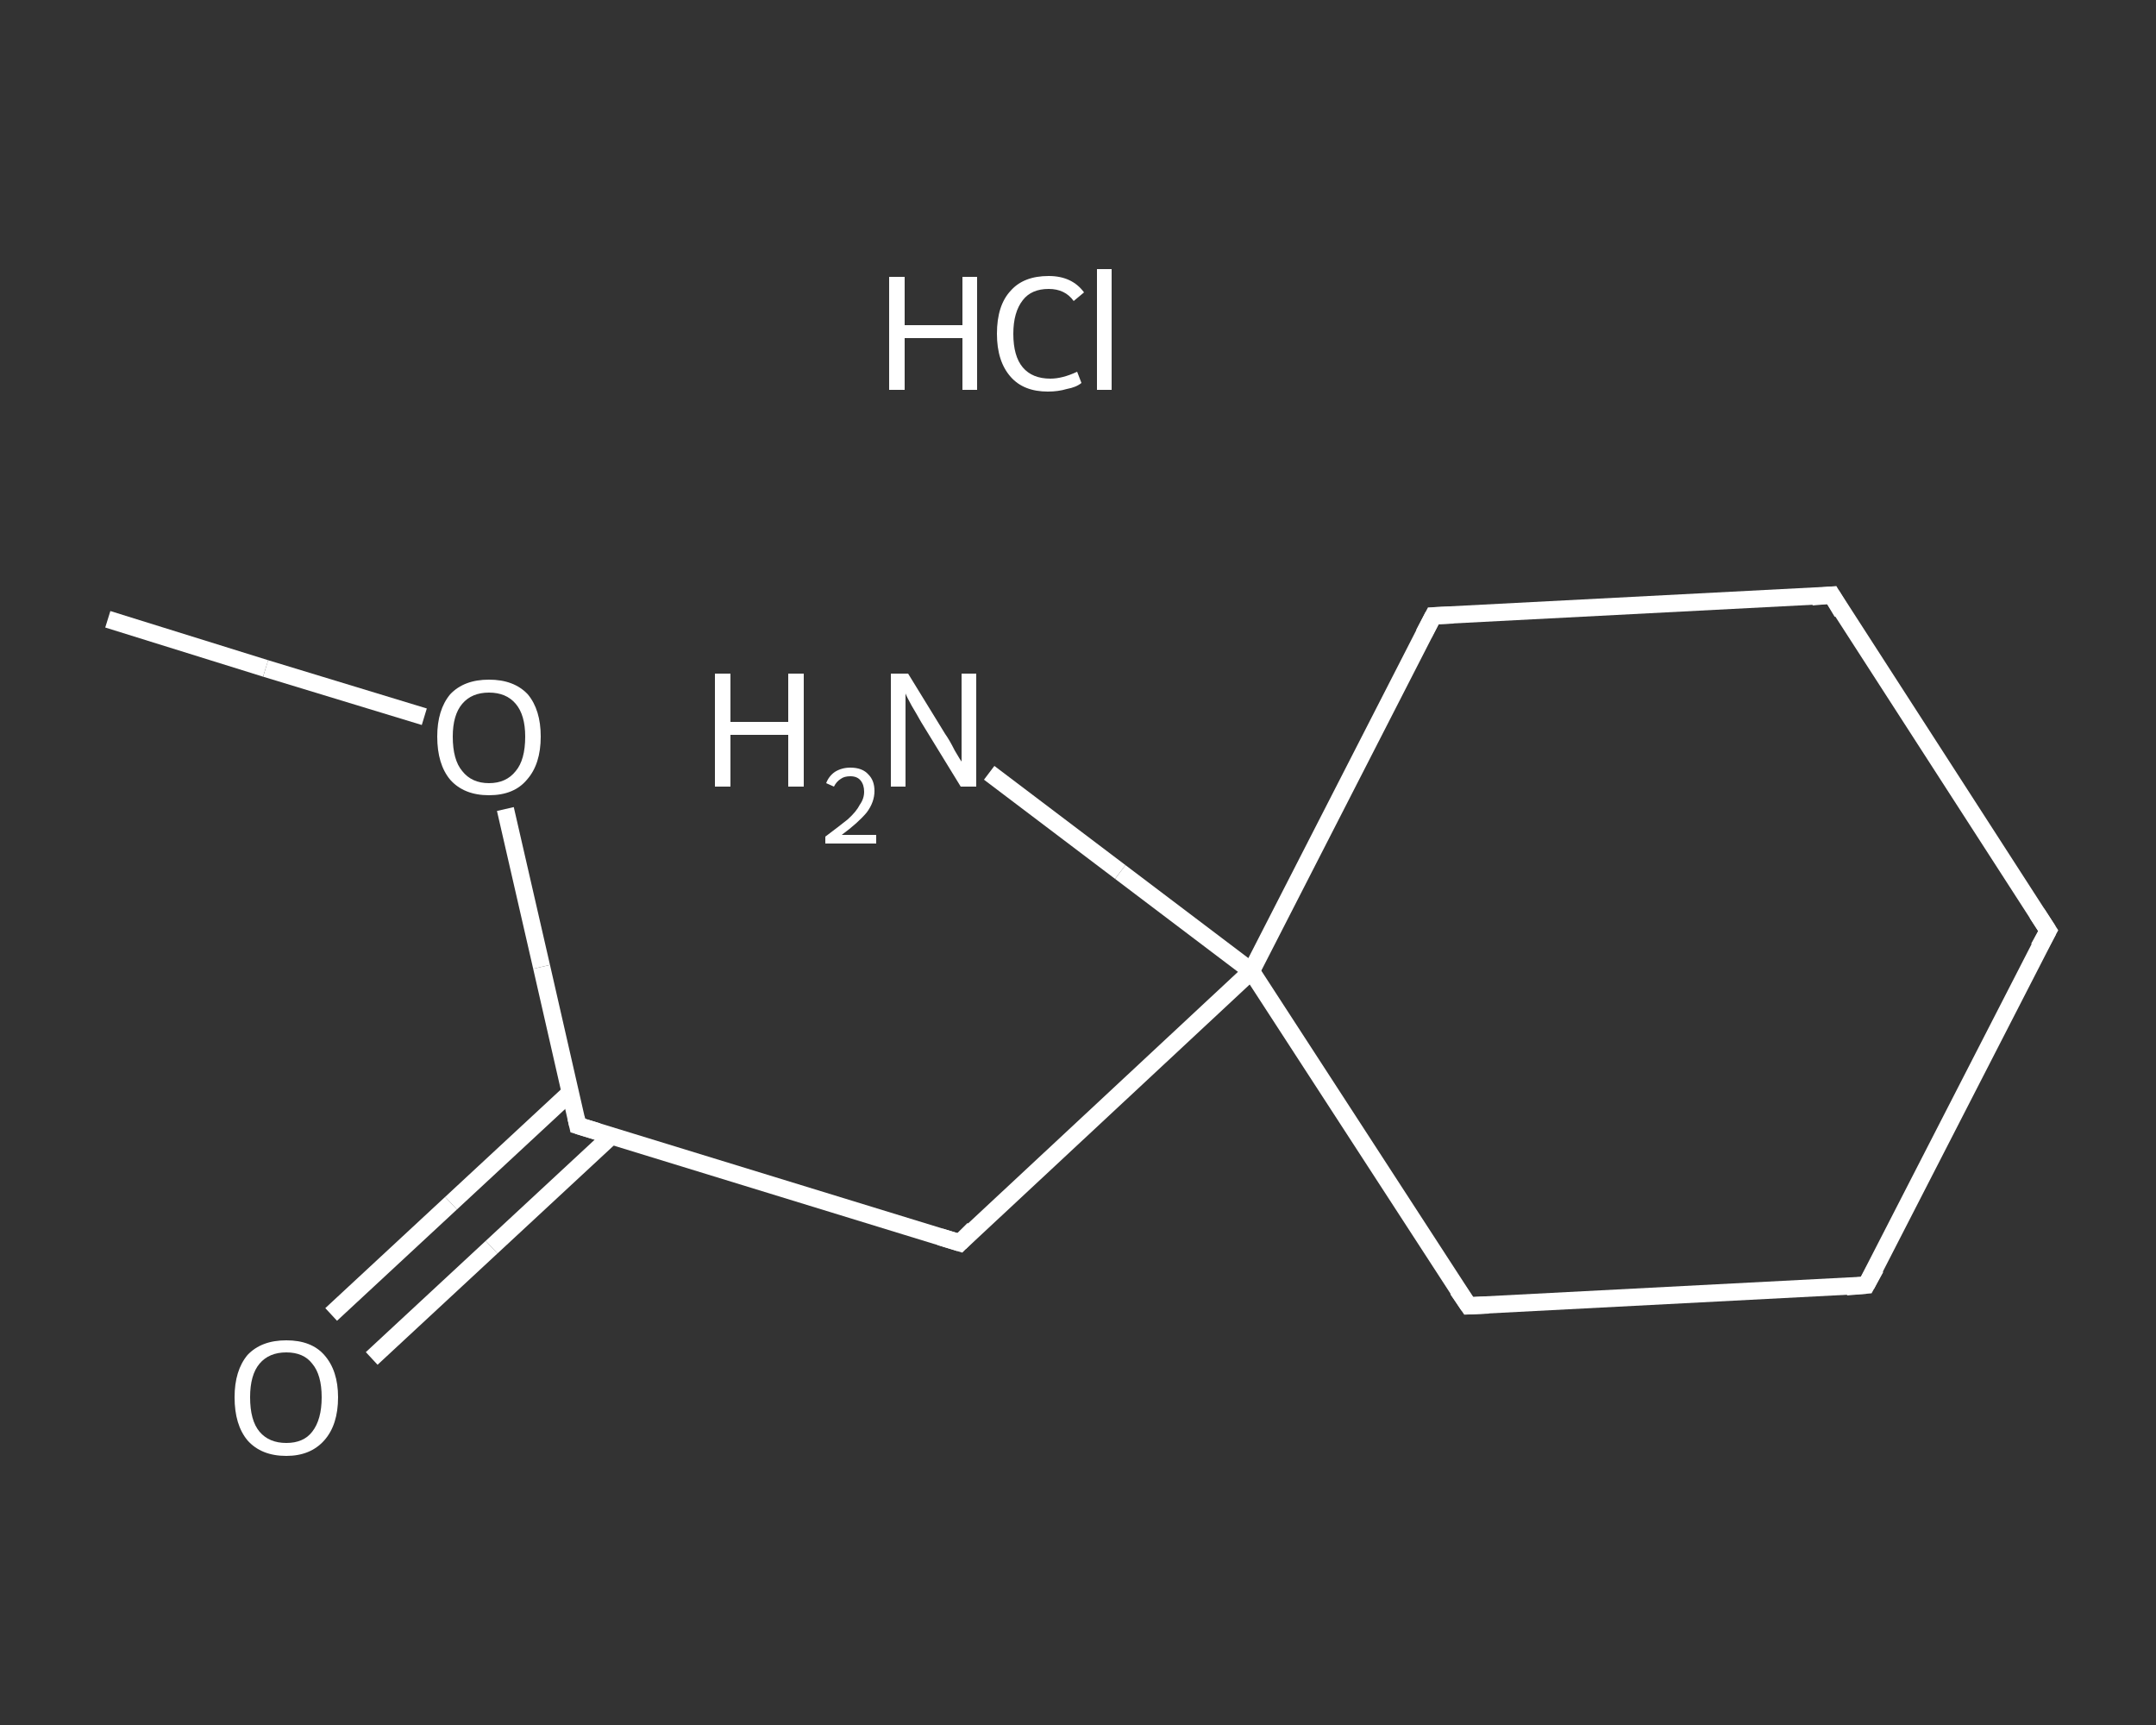 <?xml version='1.0' encoding='iso-8859-1'?>
<svg version='1.1' baseProfile='full'
              xmlns='http://www.w3.org/2000/svg'
                      xmlns:rdkit='http://www.rdkit.org/xml'
                      xmlns:xlink='http://www.w3.org/1999/xlink'
                  xml:space='preserve'
width='250px' height='200px' viewBox='0 0 250 200'>
<rect x="0" y="0" width="250" height="200" fill="#333333" stroke="none"/>
<!-- END OF HEADER -->
<rect style='opacity:1.0;fill:transparent;stroke:none' width='250.0' height='200.0' x='0.0' y='0.0'> </rect>
<path class='bond-0 atom-0 atom-1' d='M 12.5,71.8 L 30.8,77.5' style='fill:none;fill-rule:evenodd;stroke:#FFFFFF;stroke-width:2.0px;stroke-linecap:butt;stroke-linejoin:miter;stroke-opacity:1' />
<path class='bond-0 atom-0 atom-1' d='M 30.8,77.5 L 49.2,83.1' style='fill:none;fill-rule:evenodd;stroke:#FFFFFF;stroke-width:2.0px;stroke-linecap:butt;stroke-linejoin:miter;stroke-opacity:1' />
<path class='bond-1 atom-1 atom-2' d='M 58.6,93.8 L 62.8,112.1' style='fill:none;fill-rule:evenodd;stroke:#FFFFFF;stroke-width:2.0px;stroke-linecap:butt;stroke-linejoin:miter;stroke-opacity:1' />
<path class='bond-1 atom-1 atom-2' d='M 62.8,112.1 L 67.0,130.5' style='fill:none;fill-rule:evenodd;stroke:#FFFFFF;stroke-width:2.0px;stroke-linecap:butt;stroke-linejoin:miter;stroke-opacity:1' />
<path class='bond-2 atom-2 atom-3' d='M 66.2,126.6 L 52.3,139.5' style='fill:none;fill-rule:evenodd;stroke:#FFFFFF;stroke-width:2.0px;stroke-linecap:butt;stroke-linejoin:miter;stroke-opacity:1' />
<path class='bond-2 atom-2 atom-3' d='M 52.3,139.5 L 38.4,152.4' style='fill:none;fill-rule:evenodd;stroke:#FFFFFF;stroke-width:2.0px;stroke-linecap:butt;stroke-linejoin:miter;stroke-opacity:1' />
<path class='bond-2 atom-2 atom-3' d='M 70.9,131.7 L 57.0,144.6' style='fill:none;fill-rule:evenodd;stroke:#FFFFFF;stroke-width:2.0px;stroke-linecap:butt;stroke-linejoin:miter;stroke-opacity:1' />
<path class='bond-2 atom-2 atom-3' d='M 57.0,144.6 L 43.1,157.5' style='fill:none;fill-rule:evenodd;stroke:#FFFFFF;stroke-width:2.0px;stroke-linecap:butt;stroke-linejoin:miter;stroke-opacity:1' />
<path class='bond-3 atom-2 atom-4' d='M 67.0,130.5 L 111.3,144.1' style='fill:none;fill-rule:evenodd;stroke:#FFFFFF;stroke-width:2.0px;stroke-linecap:butt;stroke-linejoin:miter;stroke-opacity:1' />
<path class='bond-4 atom-4 atom-5' d='M 111.3,144.1 L 145.1,112.6' style='fill:none;fill-rule:evenodd;stroke:#FFFFFF;stroke-width:2.0px;stroke-linecap:butt;stroke-linejoin:miter;stroke-opacity:1' />
<path class='bond-5 atom-5 atom-6' d='M 145.1,112.6 L 129.9,101.1' style='fill:none;fill-rule:evenodd;stroke:#FFFFFF;stroke-width:2.0px;stroke-linecap:butt;stroke-linejoin:miter;stroke-opacity:1' />
<path class='bond-5 atom-5 atom-6' d='M 129.9,101.1 L 114.7,89.6' style='fill:none;fill-rule:evenodd;stroke:#FFFFFF;stroke-width:2.0px;stroke-linecap:butt;stroke-linejoin:miter;stroke-opacity:1' />
<path class='bond-6 atom-5 atom-7' d='M 145.1,112.6 L 166.2,71.4' style='fill:none;fill-rule:evenodd;stroke:#FFFFFF;stroke-width:2.0px;stroke-linecap:butt;stroke-linejoin:miter;stroke-opacity:1' />
<path class='bond-7 atom-7 atom-8' d='M 166.2,71.4 L 212.4,69.0' style='fill:none;fill-rule:evenodd;stroke:#FFFFFF;stroke-width:2.0px;stroke-linecap:butt;stroke-linejoin:miter;stroke-opacity:1' />
<path class='bond-8 atom-8 atom-9' d='M 212.4,69.0 L 237.5,107.9' style='fill:none;fill-rule:evenodd;stroke:#FFFFFF;stroke-width:2.0px;stroke-linecap:butt;stroke-linejoin:miter;stroke-opacity:1' />
<path class='bond-9 atom-9 atom-10' d='M 237.5,107.9 L 216.4,149.0' style='fill:none;fill-rule:evenodd;stroke:#FFFFFF;stroke-width:2.0px;stroke-linecap:butt;stroke-linejoin:miter;stroke-opacity:1' />
<path class='bond-10 atom-10 atom-11' d='M 216.4,149.0 L 170.3,151.4' style='fill:none;fill-rule:evenodd;stroke:#FFFFFF;stroke-width:2.0px;stroke-linecap:butt;stroke-linejoin:miter;stroke-opacity:1' />
<path class='bond-11 atom-11 atom-5' d='M 170.3,151.4 L 145.1,112.6' style='fill:none;fill-rule:evenodd;stroke:#FFFFFF;stroke-width:2.0px;stroke-linecap:butt;stroke-linejoin:miter;stroke-opacity:1' />
<path d='M 66.8,129.6 L 67.0,130.5 L 69.3,131.2' style='fill:none;stroke:#FFFFFF;stroke-width:2.0px;stroke-linecap:butt;stroke-linejoin:miter;stroke-opacity:1;' />
<path d='M 109.0,143.4 L 111.3,144.1 L 112.9,142.5' style='fill:none;stroke:#FFFFFF;stroke-width:2.0px;stroke-linecap:butt;stroke-linejoin:miter;stroke-opacity:1;' />
<path d='M 165.1,73.5 L 166.2,71.4 L 168.5,71.3' style='fill:none;stroke:#FFFFFF;stroke-width:2.0px;stroke-linecap:butt;stroke-linejoin:miter;stroke-opacity:1;' />
<path d='M 210.1,69.2 L 212.4,69.0 L 213.6,71.0' style='fill:none;stroke:#FFFFFF;stroke-width:2.0px;stroke-linecap:butt;stroke-linejoin:miter;stroke-opacity:1;' />
<path d='M 236.2,105.9 L 237.5,107.9 L 236.4,109.9' style='fill:none;stroke:#FFFFFF;stroke-width:2.0px;stroke-linecap:butt;stroke-linejoin:miter;stroke-opacity:1;' />
<path d='M 217.5,147.0 L 216.4,149.0 L 214.1,149.2' style='fill:none;stroke:#FFFFFF;stroke-width:2.0px;stroke-linecap:butt;stroke-linejoin:miter;stroke-opacity:1;' />
<path d='M 172.6,151.3 L 170.3,151.4 L 169.0,149.5' style='fill:none;stroke:#FFFFFF;stroke-width:2.0px;stroke-linecap:butt;stroke-linejoin:miter;stroke-opacity:1;' />
<path class='atom-1' d='M 50.7 85.4
Q 50.7 82.3, 52.2 80.5
Q 53.8 78.8, 56.7 78.8
Q 59.6 78.8, 61.2 80.5
Q 62.7 82.3, 62.7 85.4
Q 62.7 88.6, 61.1 90.4
Q 59.6 92.2, 56.7 92.2
Q 53.8 92.2, 52.2 90.4
Q 50.7 88.6, 50.7 85.4
M 56.7 90.8
Q 58.7 90.8, 59.8 89.4
Q 60.9 88.1, 60.9 85.4
Q 60.9 82.9, 59.8 81.6
Q 58.7 80.3, 56.7 80.3
Q 54.7 80.3, 53.6 81.6
Q 52.5 82.9, 52.5 85.4
Q 52.5 88.1, 53.6 89.4
Q 54.7 90.8, 56.7 90.8
' fill='#FFFFFF'/>
<path class='atom-3' d='M 27.2 162.0
Q 27.2 158.9, 28.7 157.1
Q 30.3 155.4, 33.2 155.4
Q 36.1 155.4, 37.6 157.1
Q 39.2 158.9, 39.2 162.0
Q 39.2 165.2, 37.6 167.0
Q 36.0 168.8, 33.2 168.8
Q 30.3 168.8, 28.7 167.0
Q 27.2 165.2, 27.2 162.0
M 33.2 167.3
Q 35.2 167.3, 36.2 166.0
Q 37.3 164.6, 37.3 162.0
Q 37.3 159.4, 36.2 158.1
Q 35.2 156.8, 33.2 156.8
Q 31.2 156.8, 30.1 158.1
Q 29.0 159.4, 29.0 162.0
Q 29.0 164.7, 30.1 166.0
Q 31.2 167.3, 33.2 167.3
' fill='#FFFFFF'/>
<path class='atom-6' d='M 82.9 78.1
L 84.7 78.1
L 84.7 83.7
L 91.4 83.7
L 91.4 78.1
L 93.2 78.1
L 93.2 91.2
L 91.4 91.2
L 91.4 85.2
L 84.7 85.2
L 84.7 91.2
L 82.9 91.2
L 82.9 78.1
' fill='#FFFFFF'/>
<path class='atom-6' d='M 95.8 90.8
Q 96.1 90.0, 96.8 89.5
Q 97.6 89.0, 98.6 89.0
Q 100.0 89.0, 100.7 89.8
Q 101.4 90.5, 101.4 91.7
Q 101.4 93.0, 100.5 94.2
Q 99.5 95.4, 97.6 96.8
L 101.6 96.8
L 101.6 97.8
L 95.7 97.8
L 95.7 97.0
Q 97.3 95.8, 98.3 95.0
Q 99.3 94.1, 99.7 93.3
Q 100.2 92.6, 100.2 91.8
Q 100.2 91.0, 99.8 90.5
Q 99.4 90.0, 98.6 90.0
Q 97.9 90.0, 97.5 90.3
Q 97.0 90.6, 96.7 91.2
L 95.8 90.8
' fill='#FFFFFF'/>
<path class='atom-6' d='M 105.3 78.1
L 109.6 85.1
Q 110.1 85.8, 110.7 87.0
Q 111.4 88.2, 111.5 88.3
L 111.5 78.1
L 113.2 78.1
L 113.2 91.2
L 111.4 91.2
L 106.8 83.7
Q 106.3 82.8, 105.7 81.8
Q 105.1 80.7, 105.0 80.4
L 105.0 91.2
L 103.3 91.2
L 103.3 78.1
L 105.3 78.1
' fill='#FFFFFF'/>
<path class='atom-12' d='M 103.1 32.1
L 104.9 32.1
L 104.9 37.7
L 111.6 37.7
L 111.6 32.1
L 113.3 32.1
L 113.3 45.2
L 111.6 45.2
L 111.6 39.2
L 104.9 39.2
L 104.9 45.2
L 103.1 45.2
L 103.1 32.1
' fill='#FFFFFF'/>
<path class='atom-12' d='M 115.6 38.7
Q 115.6 35.4, 117.2 33.7
Q 118.7 32.0, 121.6 32.0
Q 124.3 32.0, 125.7 33.9
L 124.5 34.9
Q 123.5 33.5, 121.6 33.5
Q 119.6 33.5, 118.6 34.8
Q 117.5 36.2, 117.5 38.7
Q 117.5 41.3, 118.6 42.6
Q 119.7 43.9, 121.8 43.9
Q 123.2 43.9, 124.9 43.1
L 125.4 44.4
Q 124.8 44.9, 123.7 45.1
Q 122.7 45.4, 121.5 45.4
Q 118.7 45.4, 117.2 43.7
Q 115.6 41.9, 115.6 38.7
' fill='#FFFFFF'/>
<path class='atom-12' d='M 127.2 31.2
L 128.9 31.2
L 128.9 45.2
L 127.2 45.2
L 127.2 31.2
' fill='#FFFFFF'/>
</svg>
